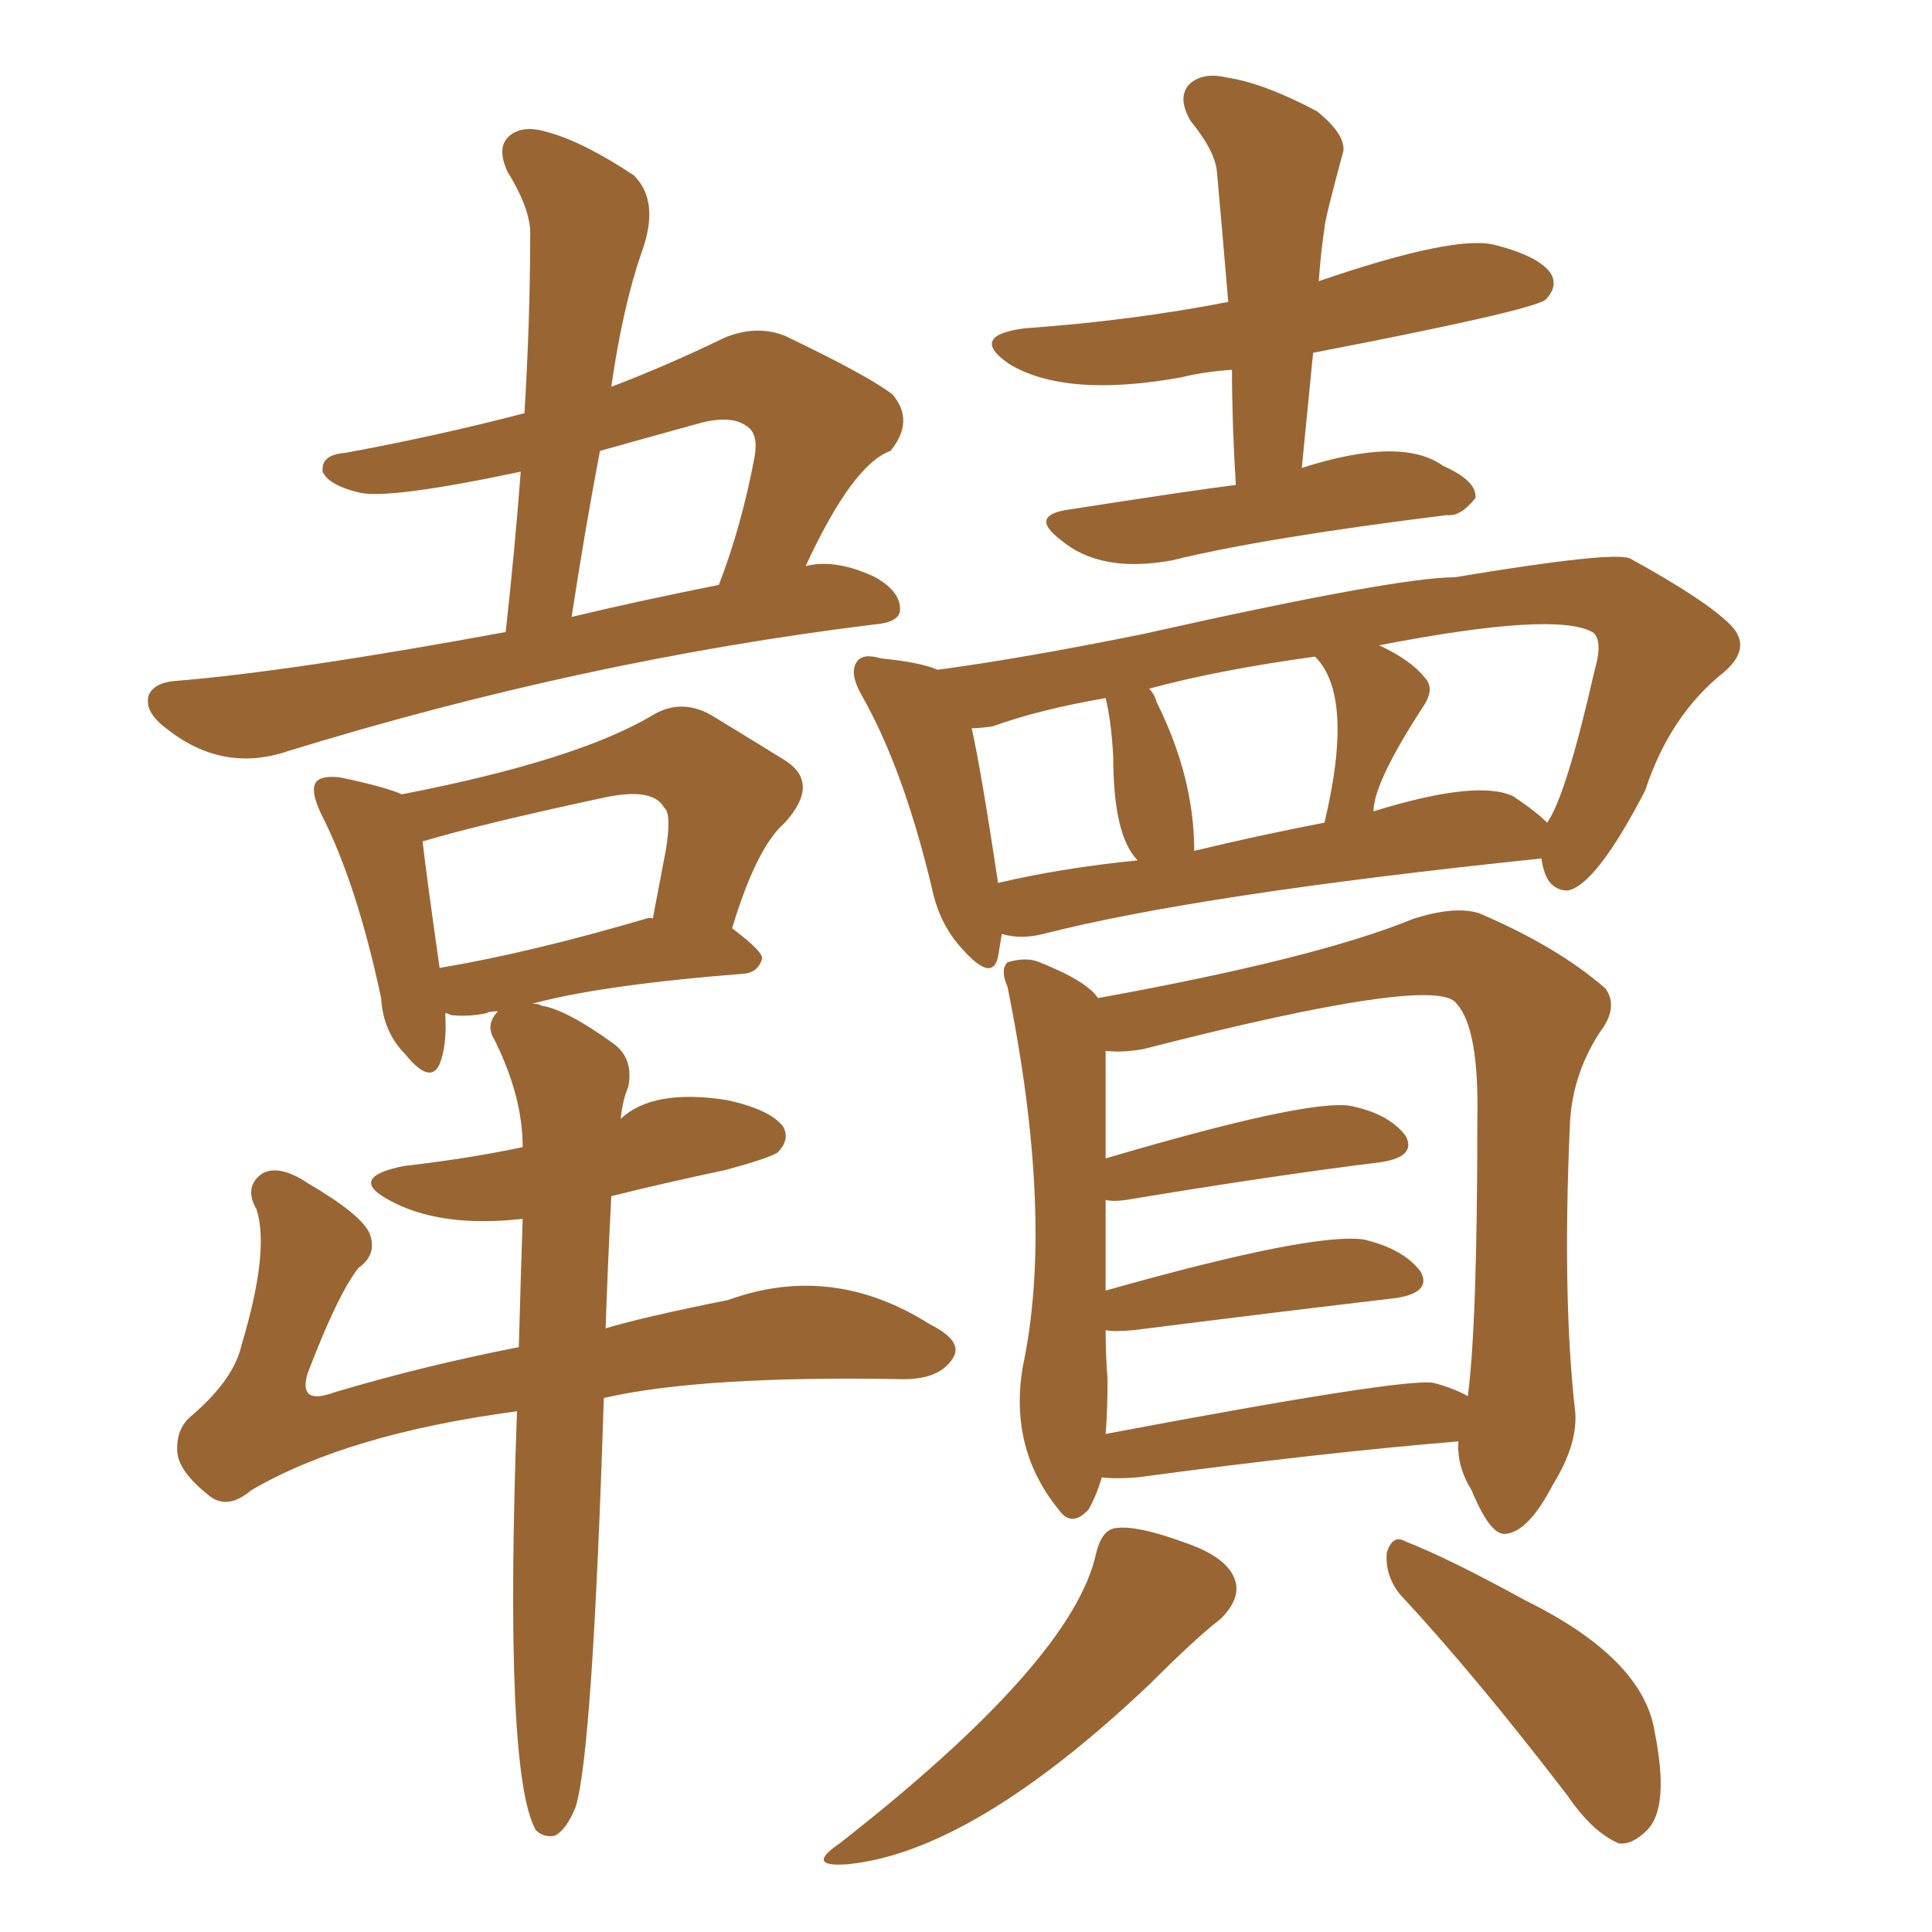 <svg xmlns="http://www.w3.org/2000/svg" xmlns:xlink="http://www.w3.org/1999/xlink" width="150" height="150"><path fill="#996633" padding="10" d="M39.26 49.07L39.26 49.07Q39.99 42.48 40.43 36.62L40.43 36.62Q30.03 38.82 27.83 38.23L27.83 38.23Q25.49 37.65 25.05 36.62L25.05 36.62Q24.90 35.30 26.81 35.16L26.81 35.16Q33.98 33.84 40.72 32.08L40.72 32.08Q41.16 24.76 41.16 18.46L41.16 18.46Q41.31 16.41 39.40 13.33L39.40 13.33Q38.53 11.43 39.55 10.55L39.55 10.55Q40.58 9.67 42.48 10.25L42.48 10.25Q45.26 10.99 49.22 13.62L49.22 13.62Q51.27 15.67 49.80 19.63L49.80 19.63Q48.34 23.88 47.46 30.03L47.46 30.03Q51.71 28.42 56.25 26.22L56.25 26.22Q58.74 25.20 60.94 26.07L60.94 26.07Q67.38 29.15 69.29 30.62L69.29 30.62Q71.04 32.67 69.14 35.01L69.14 35.01Q66.21 36.04 62.55 43.95L62.55 43.95Q64.89 43.36 67.97 44.82L67.97 44.82Q70.02 46.00 69.87 47.46L69.87 47.46Q69.73 48.34 67.82 48.49L67.82 48.49Q45.26 51.27 22.41 58.30L22.41 58.30Q17.29 60.06 12.89 56.54L12.89 56.54Q11.13 55.22 11.57 53.91L11.57 53.91Q12.01 53.03 13.48 52.88L13.48 52.88Q22.56 52.15 39.26 49.07ZM44.38 47.90L44.38 47.90Q49.22 46.73 55.81 45.41L55.81 45.41Q57.57 40.87 58.59 35.45L58.59 35.45Q58.89 33.69 58.01 33.11L58.01 33.11Q56.84 32.23 54.49 32.81L54.49 32.81Q50.24 33.98 46.58 35.01L46.58 35.01Q45.41 41.16 44.38 47.90ZM40.14 109.57L40.14 109.57Q26.95 111.33 19.48 115.72L19.48 115.72Q17.58 117.33 16.11 116.02L16.11 116.02Q13.92 114.26 13.77 112.79L13.77 112.79Q13.62 110.89 14.94 109.86L14.94 109.86Q18.16 107.08 18.75 104.44L18.75 104.44Q20.95 97.12 19.92 93.90L19.92 93.90Q18.90 92.14 20.36 91.11L20.36 91.11Q21.68 90.38 23.88 91.85L23.88 91.85Q28.13 94.34 28.71 95.80L28.71 95.80Q29.30 97.41 27.83 98.44L27.83 98.44Q26.22 100.49 23.88 106.64L23.88 106.64Q23.14 109.13 25.93 108.11L25.93 108.11Q32.81 106.05 40.28 104.59L40.28 104.59Q40.43 99.17 40.58 94.63L40.58 94.63Q34.13 95.36 30.18 93.16L30.18 93.16Q26.95 91.41 31.35 90.53L31.35 90.53Q36.47 89.94 40.58 89.06L40.58 89.06Q40.58 85.11 38.38 80.71L38.38 80.71Q37.65 79.54 38.67 78.52L38.67 78.52Q37.94 78.52 37.79 78.66L37.79 78.66Q36.33 78.96 35.01 78.81L35.01 78.81Q34.72 78.66 34.57 78.66L34.57 78.66Q34.72 81.15 34.13 82.62L34.13 82.62Q33.40 84.23 31.49 81.88L31.49 81.88Q29.74 80.13 29.59 77.49L29.59 77.49Q27.69 68.55 24.90 63.13L24.90 63.13Q24.02 61.23 24.61 60.64L24.61 60.64Q25.05 60.21 26.37 60.35L26.37 60.35Q29.88 61.08 31.20 61.67L31.20 61.67Q44.82 59.03 50.68 55.52L50.68 55.52Q52.88 54.20 55.22 55.52L55.22 55.52Q58.59 57.57 60.94 59.03L60.94 59.03Q63.72 60.79 60.94 63.87L60.94 63.87Q58.74 65.77 56.84 72.07L56.84 72.07Q59.18 73.83 59.18 74.41L59.18 74.41Q58.89 75.44 57.86 75.59L57.86 75.59Q46.73 76.46 41.31 77.93L41.31 77.93Q41.89 77.93 42.04 78.08L42.04 78.08Q43.95 78.37 47.61 81.01L47.61 81.01Q49.22 82.18 48.78 84.38L48.78 84.38Q48.34 85.40 48.19 86.87L48.19 86.87Q50.68 84.52 56.40 85.40L56.40 85.40Q59.77 86.13 60.79 87.45L60.79 87.45Q61.38 88.48 60.35 89.50L60.35 89.50Q59.62 89.94 56.40 90.82L56.40 90.82Q51.56 91.85 47.46 92.87L47.46 92.87Q47.17 98.58 47.02 103.13L47.02 103.13Q49.95 102.25 56.54 100.93L56.54 100.93Q64.60 98.00 72.22 102.83L72.22 102.83Q74.85 104.15 73.97 105.47L73.97 105.47Q72.95 107.08 70.17 107.08L70.17 107.08Q54.49 106.79 46.88 108.54L46.88 108.54Q46.00 136.23 44.68 140.33L44.68 140.33Q43.95 142.09 43.07 142.53L43.07 142.53Q42.19 142.68 41.60 142.09L41.60 142.09Q39.11 137.70 40.14 109.57ZM50.10 71.34L50.10 71.34Q50.54 71.19 50.68 71.34L50.68 71.34Q51.27 68.26 51.71 65.92L51.71 65.92Q52.15 63.13 51.56 62.70L51.56 62.70Q50.68 61.08 46.73 61.96L46.73 61.96Q37.21 64.01 32.81 65.33L32.81 65.33Q33.11 67.97 34.13 75.15L34.13 75.15Q41.16 73.97 50.10 71.34ZM95.95 37.65L95.95 37.65Q95.65 32.81 95.65 28.71L95.65 28.71Q93.46 28.86 91.70 29.30L91.70 29.30Q82.76 30.91 78.37 28.27L78.37 28.27Q75.15 26.07 79.54 25.49L79.54 25.49Q87.89 24.90 95.36 23.44L95.36 23.44Q94.92 18.16 94.48 13.33L94.48 13.33Q94.34 11.72 92.43 9.38L92.43 9.38Q91.41 7.62 92.29 6.59L92.29 6.59Q93.31 5.57 95.21 6.01L95.21 6.01Q98.14 6.45 102.25 8.64L102.25 8.64Q104.44 10.40 104.30 11.72L104.30 11.72Q102.83 17.14 102.83 17.72L102.83 17.72Q102.54 19.63 102.39 21.83L102.39 21.83Q113.09 18.16 116.16 19.04L116.16 19.04Q119.53 19.92 120.41 21.24L120.41 21.24Q121.00 22.27 119.97 23.29L119.97 23.29Q118.65 24.17 101.95 27.39L101.95 27.39Q101.51 31.79 101.07 36.33L101.07 36.33Q108.84 33.84 112.06 36.18L112.06 36.18Q114.70 37.35 114.55 38.67L114.55 38.67Q113.38 40.14 112.35 39.99L112.35 39.99Q98.14 41.75 90.97 43.51L90.97 43.51Q85.40 44.53 82.32 41.89L82.32 41.89Q79.83 39.99 83.06 39.55L83.06 39.55Q92.43 38.09 95.95 37.65ZM77.78 72.51L77.78 72.51Q77.64 73.39 77.49 74.27L77.49 74.27Q77.05 76.32 74.71 73.68L74.71 73.68Q72.95 71.78 72.36 68.99L72.36 68.99Q70.17 59.77 66.94 54.05L66.94 54.05Q65.92 52.29 66.50 51.42L66.50 51.42Q66.94 50.68 68.41 51.12L68.41 51.12Q71.48 51.42 72.80 52.00L72.80 52.00Q79.39 51.12 88.77 49.22L88.77 49.22Q108.40 44.82 112.94 44.82L112.94 44.82Q125.24 42.77 126.56 43.36L126.56 43.36Q132.42 46.58 134.33 48.49L134.33 48.49Q136.08 50.24 133.89 52.15L133.89 52.15Q129.64 55.52 127.73 61.38L127.73 61.38Q123.93 68.70 121.73 69.14L121.73 69.14Q120.26 69.14 119.82 67.38L119.82 67.38Q119.68 66.80 119.68 66.65L119.68 66.65Q93.02 69.43 81.01 72.51L81.01 72.51Q79.25 72.95 77.78 72.51ZM117.48 61.82L117.48 61.82Q119.24 62.99 120.12 63.87L120.12 63.87Q121.58 61.82 123.78 52.15L123.78 52.15Q124.51 49.66 123.63 49.07L123.63 49.07Q120.70 47.46 107.08 50.10L107.08 50.10Q109.57 51.27 110.60 52.59L110.60 52.59Q111.47 53.47 110.45 54.93L110.45 54.93Q106.64 60.79 106.64 62.99L106.64 62.99Q114.70 60.50 117.48 61.82ZM92.72 66.06L92.72 66.06Q97.56 64.89 102.83 63.87L102.83 63.87Q105.18 54.05 102.10 50.98L102.10 50.98Q94.63 52.00 89.21 53.47L89.21 53.47Q89.65 53.91 89.79 54.49L89.79 54.49Q92.72 60.35 92.72 66.06ZM77.49 68.55L77.49 68.55Q82.47 67.38 88.33 66.80L88.33 66.80Q86.43 64.89 86.43 58.74L86.43 58.74Q86.28 55.96 85.84 54.20L85.84 54.20Q80.71 55.08 77.05 56.40L77.05 56.40Q76.03 56.54 75.44 56.54L75.44 56.54Q76.17 59.77 77.49 68.55ZM85.55 114.70L85.55 114.70Q85.11 116.16 84.52 117.19L84.52 117.19Q83.20 118.65 82.18 117.19L82.18 117.19Q78.37 112.50 79.39 106.20L79.39 106.20Q81.88 94.63 78.22 76.61L78.22 76.61Q77.64 75.29 78.22 74.71L78.22 74.71Q79.69 74.27 80.71 74.71L80.71 74.71Q84.38 76.17 85.25 77.49L85.25 77.49Q102.25 74.41 109.72 71.34L109.72 71.34Q112.94 70.31 114.84 70.90L114.84 70.90Q121.00 73.54 124.66 76.76L124.66 76.76Q125.68 78.22 124.22 80.13L124.22 80.13Q122.02 83.50 121.88 87.45L121.88 87.45Q121.29 100.93 122.31 109.72L122.31 109.72Q122.46 112.21 120.56 115.28L120.56 115.28Q118.65 118.95 116.89 119.09L116.89 119.09Q115.72 119.24 114.26 115.72L114.26 115.72Q113.09 113.82 113.23 111.91L113.23 111.91Q102.54 112.79 88.33 114.70L88.33 114.70Q86.57 114.84 85.55 114.70ZM111.33 107.37L111.33 107.37Q112.94 107.81 113.96 108.40L113.96 108.40Q114.70 102.83 114.70 86.87L114.70 86.87Q114.84 79.83 113.09 77.93L113.09 77.93Q111.62 75.59 88.77 81.45L88.77 81.45Q87.16 81.74 85.84 81.59L85.84 81.59Q85.84 82.76 85.84 89.94L85.84 89.94Q101.22 85.40 104.74 85.84L104.74 85.84Q107.81 86.43 109.13 88.18L109.13 88.18Q110.01 89.79 107.23 90.23L107.23 90.23Q98.88 91.26 87.45 93.16L87.45 93.16Q86.43 93.31 85.84 93.16L85.84 93.16Q85.84 96.09 85.84 100.20L85.84 100.20Q101.95 95.65 105.91 96.24L105.91 96.24Q108.98 96.97 110.30 98.73L110.30 98.73Q111.18 100.34 108.40 100.78L108.40 100.78Q99.61 101.81 88.04 103.27L88.04 103.27Q86.43 103.42 85.84 103.27L85.84 103.27Q85.84 105.18 85.99 107.08L85.99 107.08Q85.99 109.57 85.84 111.33L85.84 111.33Q109.13 106.93 111.33 107.37ZM85.11 120.56L85.11 120.56Q85.55 118.80 86.57 118.65L86.57 118.65Q88.18 118.36 92.14 119.82L92.14 119.82Q95.51 121.00 95.95 122.90L95.95 122.90Q96.24 124.22 94.78 125.68L94.78 125.68Q92.87 127.15 89.21 130.81L89.21 130.81Q75.59 143.70 65.92 144.73L65.92 144.73Q62.40 145.02 65.19 143.12L65.19 143.12Q83.35 128.91 85.11 120.56ZM108.69 123.78L108.69 123.78L108.69 123.78Q107.52 122.31 107.67 120.56L107.67 120.56Q108.11 119.09 109.13 119.68L109.13 119.68Q112.50 121.00 118.36 124.22L118.36 124.22Q127.59 128.76 128.47 134.47L128.47 134.47Q129.64 140.33 127.88 142.09L127.88 142.09Q126.71 143.26 125.68 143.12L125.68 143.12Q123.63 142.24 121.73 139.45L121.73 139.45Q114.55 130.08 108.69 123.78Z"/></svg>